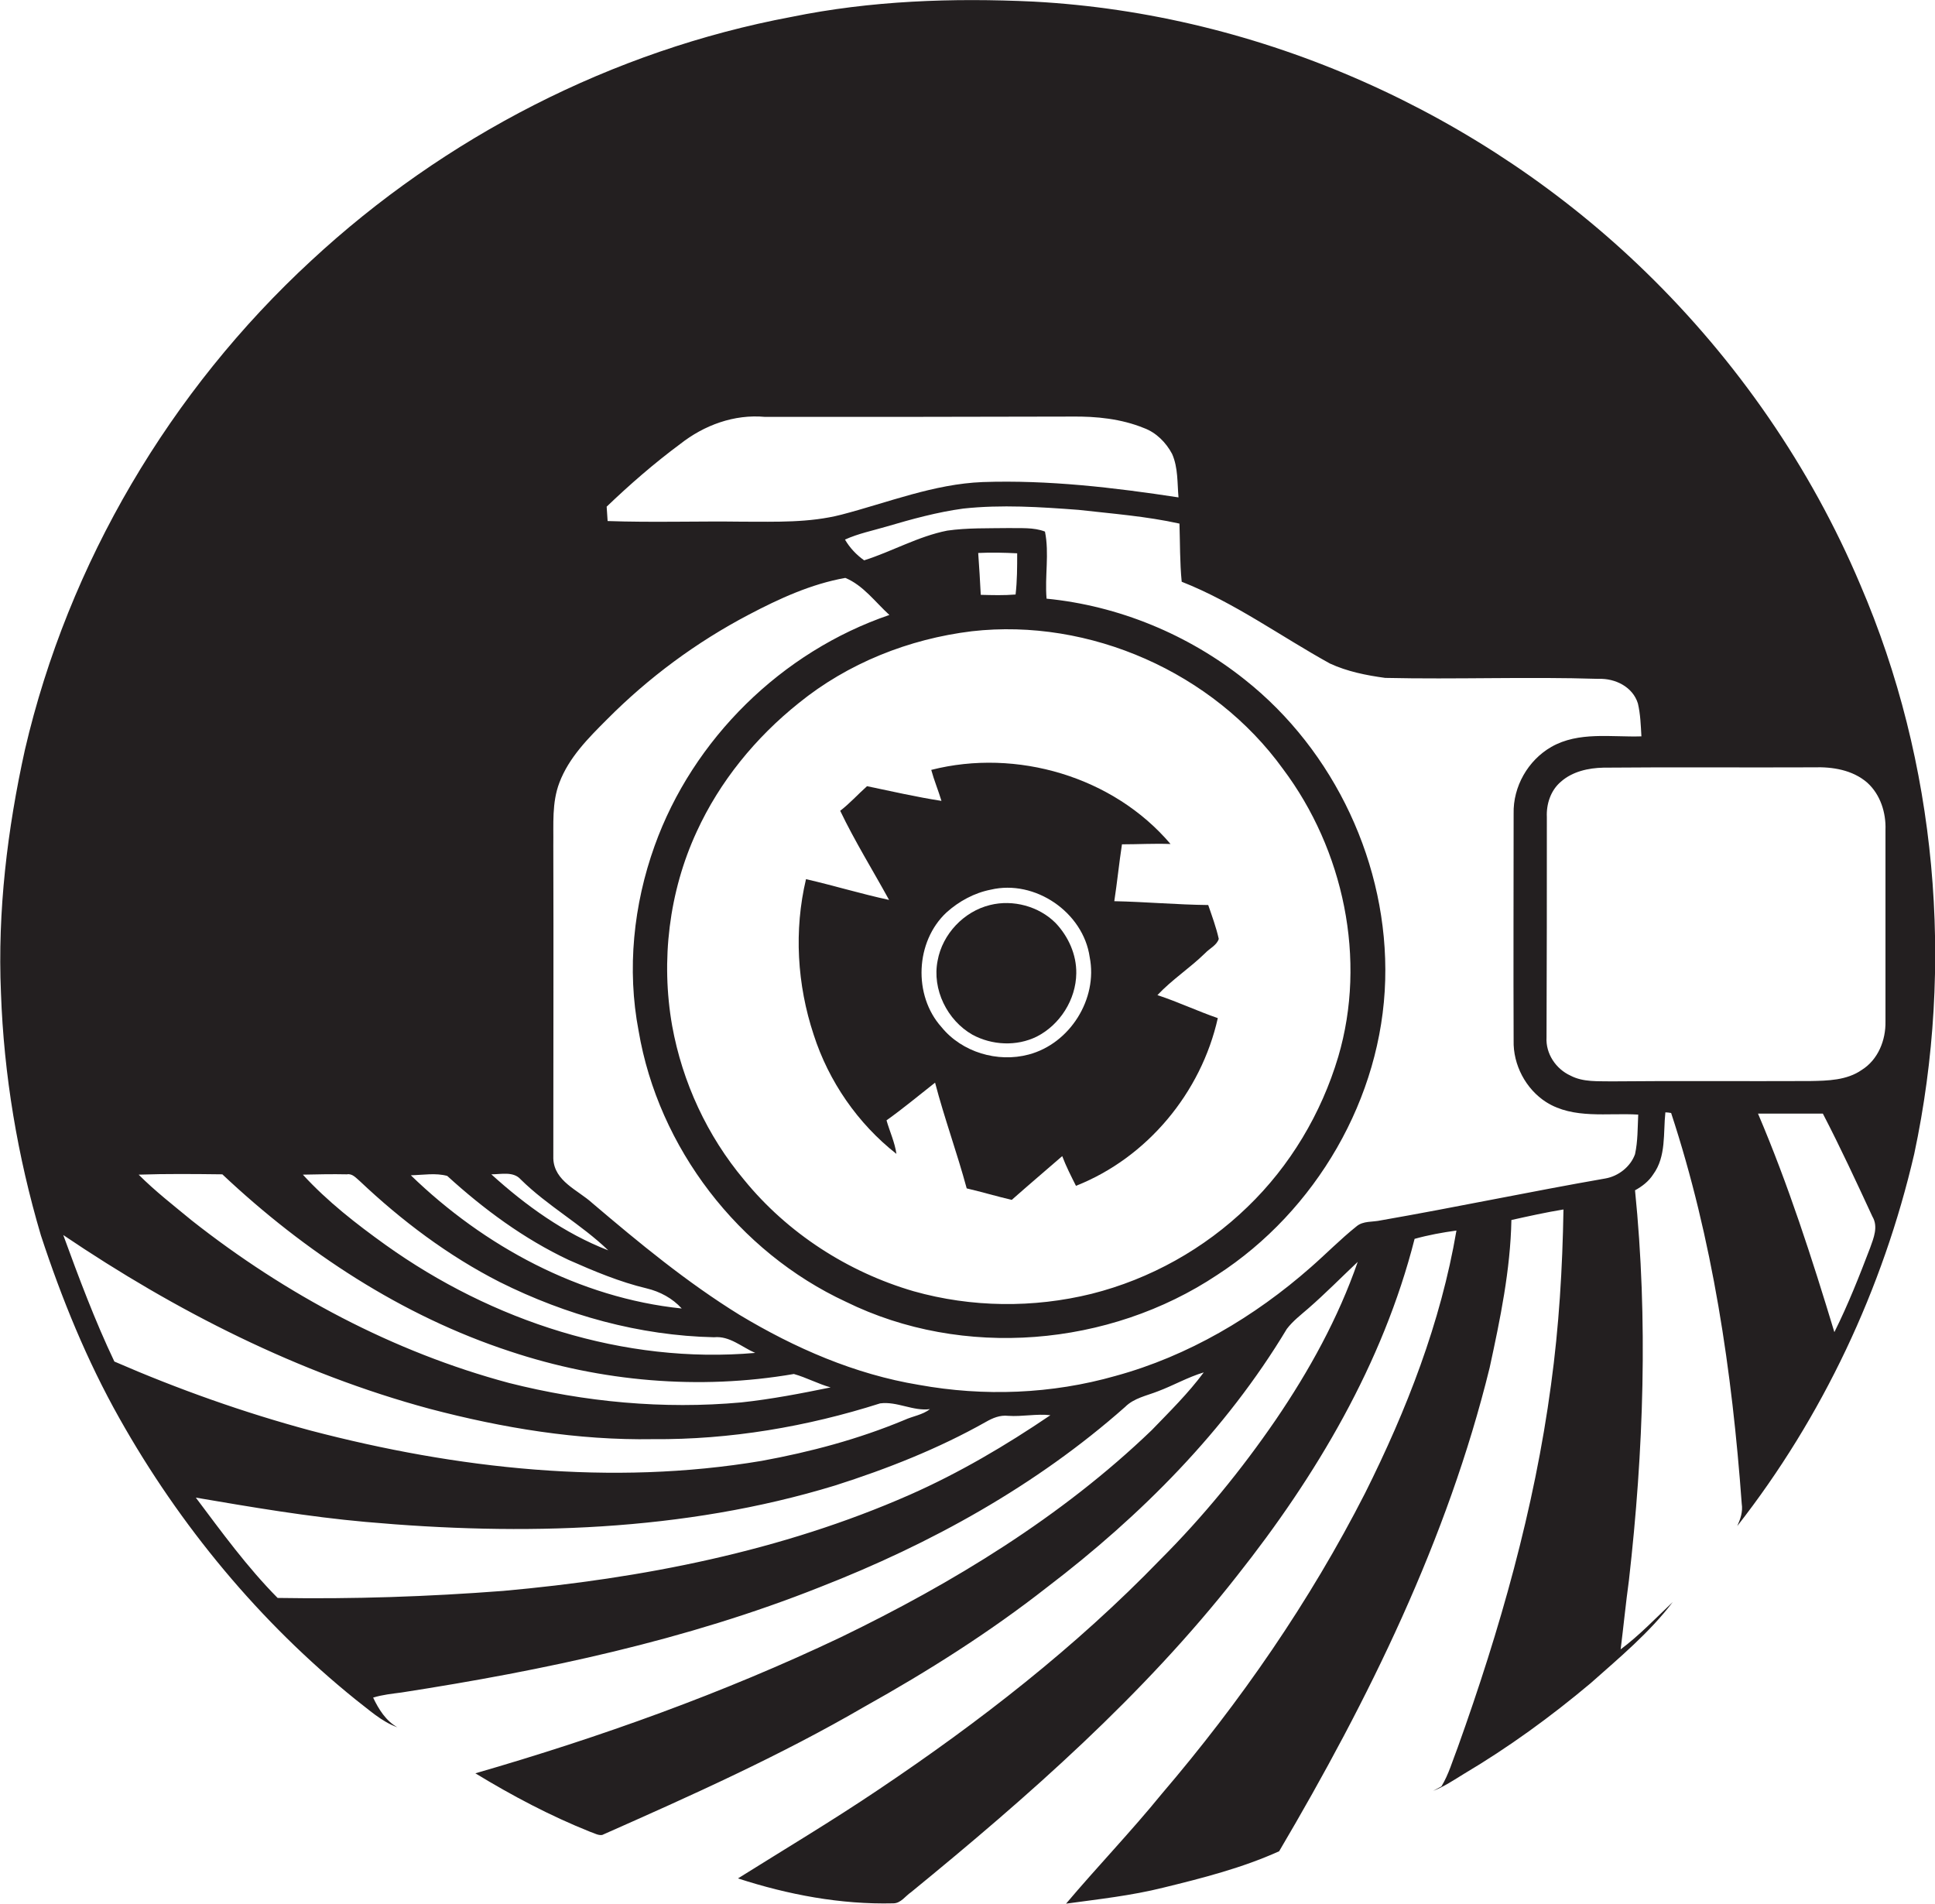 <?xml version="1.0" encoding="utf-8"?>
<!-- Generator: Adobe Illustrator 19.2.0, SVG Export Plug-In . SVG Version: 6.00 Build 0)  -->
<svg version="1.1" id="Layer_1" xmlns="http://www.w3.org/2000/svg" xmlns:xlink="http://www.w3.org/1999/xlink" x="0px" y="0px"
	 viewBox="0 0 605.7 596" style="enable-background:new 0 0 605.7 596;" xml:space="preserve">
<style type="text/css">
	.st0{fill:#231F20;}
</style>
<g>
	<path class="st0" d="M582.3,183c-15.5-36.7-38.6-70.1-67.2-97.9C464,35.4,394.8,4.3,323.5,0.5c-25.3-1.2-50.9-0.3-75.8,4.8
		c-56,10.5-108.6,37.6-150.3,76.3c-44.1,40.7-76,94.6-89.6,153.1c-5.5,24.9-8.6,50.5-7.5,76.1c0.9,25.7,5.2,51.2,12.5,75.9
		c6.5,19.8,14.4,39.2,24.6,57.3c18.9,33.6,43.9,63.8,73.9,88c4.2,3.2,8.1,6.9,13.1,8.7c-3.6-2-5.9-5.7-7.6-9.3
		c2.9-0.9,5.9-1.2,8.9-1.6c44.5-6.9,89-16.3,131-33c34.6-13.5,67.6-31.7,95.5-56.4c2.8-2.8,6.8-3.5,10.3-4.9
		c4.8-1.8,9.3-4.4,14.3-5.9c-4.8,6.5-10.7,12.3-16.3,18.1c-28.3,27.2-62.2,47.8-97.3,64.8c-36.8,17.5-75.3,31.3-114.4,42.6
		c11.5,7,23.4,13.3,35.9,18.3c1.3,0.4,2.5,1.2,3.8,1c27.8-12.3,55.7-24.8,82-40.1c19.9-11.1,39.2-23.3,57.2-37.4
		c29.4-22.4,56-49.1,75.1-80.9c1.9-2.5,4.4-4.4,6.7-6.4c5.4-4.7,10.3-9.7,15.5-14.6c-6.1,17.6-15.2,34.1-25.7,49.5
		c-10.7,15.6-22.7,30.3-36.1,43.7c-26.5,27.4-56.6,50.8-88.2,72c-14.4,9.7-29.3,18.6-44,27.8c15.7,5.1,32.1,8.2,48.6,7.8
		c2.4,0,3.8-2.3,5.6-3.5c36.7-30,72.7-61.6,102-99c24.8-31.3,45.7-66.5,55.6-105.5c4.3-1.2,8.7-2,13.1-2.6
		c-4.9,28.8-15.6,56.2-28.6,82.2c-17.3,33.9-39,65.3-63.7,94.2c-9.6,11.8-20.1,22.7-29.9,34.3c10.2-1.4,20.4-2.5,30.4-5
		c12.3-3,24.8-6.2,36.3-11.4c28-47.5,52.7-97.6,65.9-151.4c3.3-15.2,6.5-30.6,6.8-46.2c5.4-1.2,10.8-2.4,16.3-3.3
		c-0.3,18.3-1.4,36.7-3.9,54.9c-5.2,38.8-16,76.7-29.2,113.5c-1.6,4.1-2.8,8.4-5.1,12.2c-0.6,0.3-1.9,1-2.6,1.4
		c3.4-1.3,6.5-3.4,9.6-5.3c14-8.3,27.2-17.9,39.7-28.4c9-8,18.4-15.8,25.7-25.4c-5.3,5-10.4,10.4-16.3,14.8
		c0.9-7.2,1.6-14.4,2.6-21.7c4.6-40.5,6-81.4,1.9-122c2.2-1.2,4.3-2.8,5.7-5c4.1-5.6,3.1-12.9,3.8-19.4c0.5,0,1.3,0.1,1.8,0.2
		c13,39.5,19.1,81,22.1,122.3c0.4,2.5-0.4,4.8-1.4,7c26.7-34.1,45.6-74.3,55.4-116.5C611.8,302.1,606.3,238.8,582.3,183z M212.9,139
		c7.5-5.9,16.9-9.4,26.6-8.5c32,0,64,0,96-0.1c7.7-0.1,15.5,0.7,22.6,3.6c3.8,1.4,6.9,4.5,8.8,8.1c1.9,4.3,1.6,9.1,2,13.6
		c-20.3-3.1-40.8-5.5-61.3-4.8c-15.3,0.6-29.6,6.4-44.2,10.2c-10.1,2.6-20.5,2.2-30.8,2.2c-14.1-0.2-28.3,0.3-42.4-0.2
		c-0.1-1.5-0.2-3-0.3-4.5C197.1,151.7,204.8,145,212.9,139z M163,369.2c8.4,8.3,18.9,14,27.4,22.2c-13.7-5.3-25.8-14-36.6-23.8
		C156.9,367.6,160.7,366.6,163,369.2z M140,368.1c11.4,10.4,24,19.7,38,26.3c7.9,3.5,16,6.9,24.4,8.9c4.2,1,8.1,3.1,11,6.3
		c-32-3.3-61.9-19.5-84.8-41.7C132.5,367.8,136.4,367.1,140,368.1z M108.6,367.6c1.7-0.3,2.8,1.1,4,2.1
		c13.1,12.4,27.7,23.4,43.8,31.6c20.8,10.4,43.8,16.8,67.1,17.3c4.9-0.5,8.7,3.1,12.9,4.9c-41.1,3.6-82.4-10-115.7-33.8
		c-9.2-6.6-18.2-13.6-25.9-22C99.4,367.6,104,367.5,108.6,367.6z M69.6,367.6c25.8,24.3,56.2,44.3,90,55.4
		c28.5,9.5,59.3,12.2,88.9,7.1c3.9,1.1,7.6,3.1,11.5,4.2c-9.3,1.9-18.6,3.7-28,4.7c-24.3,2.2-49-0.1-72.7-6.1
		c-36.2-9.7-69.9-27.7-99.2-50.8c-5.7-4.7-11.5-9.2-16.7-14.4C52.1,367.4,60.9,367.5,69.6,367.6z M35.8,426.2
		c-6.1-12.8-11.1-26.2-16-39.6C55,410.4,93.4,429.9,134.5,441c22.8,6,46.3,9.9,69.9,9.5c24.1,0.2,48.2-3.9,71.1-11.2
		c5.3-0.7,10.3,2.5,15.6,1.8c-2.3,1.8-5.4,2.2-8,3.4c-14.4,6-29.4,10-44.7,12.8c-47,7.9-95.4,2.5-141.2-9.5
		C76.4,442.2,55.8,434.9,35.8,426.2z M284.8,467.9c-40.2,17.7-83.8,26.2-127.3,30.1c-23.5,1.8-47,2.6-70.6,2.2
		c-9.5-9.6-17.5-20.6-25.6-31.4c17.6,3,35.2,6,53.1,7.6c49.1,4.4,99.5,3.1,147-11.4c16.3-5.2,32.3-11.5,47.2-19.9
		c2.1-1.2,4.4-2.2,7-1.9c4.4,0.3,8.8-0.7,13.2-0.2C314.8,452.5,300.2,461.1,284.8,467.9z M511.8,361.3c-1.4,3.9-5.2,6.9-9.3,7.6
		c-23.5,4.1-46.7,9-70.2,13.1c-2.6,0.6-5.6,0.1-7.7,1.9c-5,4-9.5,8.6-14.3,12.8c-17.6,15.5-38.4,27.8-61.1,34
		c-20,5.7-41.2,6.5-61.6,2.8c-20-3.3-38.8-11.5-56.1-21.9c-16.5-10.2-31.4-22.5-46.1-35c-4.5-4.1-11.9-6.8-12.2-13.9
		c0-32.7,0.1-65.4,0-98.1c0.1-6.6-0.5-13.3,1.9-19.6c3-7.9,9-13.9,14.9-19.8c13-13.1,28-24.2,44.4-32.8c9.5-5,19.5-9.6,30.2-11.5
		c5.6,2.3,9.4,7.6,13.8,11.6c-33.7,11.5-61.5,38.8-73.5,72.3c-6.6,18.4-8.7,38.6-5,57.9c6.2,36.6,31.3,69.2,64.9,84.8
		c36.6,18,82.4,14.1,116.2-8.4c30.9-20,51.6-55.4,52.6-92.3c1-36-15.8-71.8-44-94.1c-17.7-14.1-39.5-23.1-62-25.3
		c-0.6-7,0.9-14.1-0.5-21c-3.6-1.4-7.6-1-11.4-1.1c-6.4,0.1-12.9-0.1-19.2,0.8c-9.1,1.8-17.2,6.5-26,9.3c-2.4-1.7-4.5-3.9-6-6.5
		c4.2-1.9,8.7-2.8,13.1-4.1c7.8-2.3,15.8-4.5,23.9-5.6c12-1.3,24.1-0.5,36.1,0.4c10.6,1.2,21.2,2,31.6,4.3c0.2,6,0.1,12.1,0.7,18.2
		c16.5,6.5,31,17.1,46.4,25.6c5.4,2.5,11.4,3.7,17.3,4.5c22.3,0.5,44.6-0.4,66.8,0.3c5.2-0.2,10.7,2.5,12.3,7.7
		c0.8,3.4,0.9,6.8,1.1,10.3c-9.4,0.3-19.6-1.6-28.2,3.3c-7.3,4.2-12,12.4-11.8,20.9c0,23.7-0.1,47.3,0,71
		c-0.2,7.6,3.8,15.2,10.2,19.3c8.6,5.4,19.2,3.3,28.8,3.9C512.6,353,512.7,357.2,511.8,361.3z M401.6,240.7
		c19,25.3,26.3,59.6,17.3,90.1c-5.3,17.8-15.1,34.2-28.4,47C377,390.9,360,400.4,341.7,405c-18.2,4.5-37.6,4.3-55.7-0.8
		c-20.6-6-39.5-18.2-53.1-34.9c-11.5-13.7-19.3-30.5-22.5-48.2c-3.6-20.4-1-42,7.7-60.8c7.2-15.7,18.4-29.4,31.9-40.2
		c15.4-12.5,34.5-20.1,54.2-22.5C341.1,193.4,379.8,210.5,401.6,240.7z M306.2,173.1c4.1-0.2,8.1-0.1,12.2,0.1c0,4.3,0,8.6-0.5,12.9
		c-3.6,0.3-7.3,0.2-10.9,0.1C306.8,181.8,306.5,177.5,306.2,173.1z M585.4,390.6c-3.4,8.9-6.9,17.8-11.2,26.4
		c-7-23.1-14.4-46.1-23.9-68.4c6.8,0,13.5,0,20.3,0c5.5,10.6,10.5,21.4,15.5,32.2C588,384,586.5,387.5,585.4,390.6z M582.8,334.9
		c-4.7,3.3-10.7,3.4-16.2,3.5c-20.7,0.1-41.4-0.1-62.1,0.1c-4.3-0.1-8.9,0.3-12.9-1.8c-4.6-2.1-7.8-6.9-7.5-12
		c0.1-23,0.1-46,0.1-68.9c-0.2-4.1,1.2-8.4,4.4-11.1c3.6-3.2,8.6-4.3,13.3-4.4c21.9-0.2,43.9,0,65.8-0.1c5.9-0.2,12.2,0.8,16.8,4.8
		c4.1,3.7,5.9,9.4,5.7,14.8c0,20,0,40,0,60C590.3,325.6,587.9,331.7,582.8,334.9z"/>
	<path class="st0" d="M294.7,250.7c-7.8-1.2-15.6-3-23.3-4.6c-2.8,2.5-5.4,5.4-8.4,7.7c4.6,9.6,10.2,18.6,15.3,27.9
		c-8.8-1.9-17.3-4.5-26-6.5c-3.8,16-2.8,33,2.4,48.7c4.7,14.6,13.8,27.8,25.9,37.3c-0.5-3.6-2.1-7-3.1-10.5
		c5.2-3.7,10.1-7.8,15.2-11.8c2.9,11.1,6.9,22,9.9,33.1c4.7,1.1,9.4,2.5,14.1,3.6c5.2-4.6,10.5-9.1,15.8-13.7
		c1.2,3.2,2.8,6.3,4.3,9.3c22.3-8.8,39.2-29.2,44.4-52.5c-6.4-2.2-12.5-5.1-18.9-7.2c4.5-4.8,10.2-8.5,14.9-13.1
		c1.4-1.5,3.7-2.5,4.3-4.5c-0.8-3.6-2.1-7.1-3.3-10.6c-9.8-0.1-19.6-1-29.4-1.2c0.9-5.9,1.5-11.9,2.4-17.8c5.1,0,10.1-0.3,15.2-0.1
		c-17.9-21.1-48.2-30-74.9-23.2C292.4,244.3,293.7,247.4,294.7,250.7z M310.1,278.5c13.9-3.3,29,7.1,31,21.1
		c2.6,13.1-6.2,27.1-19.1,30.5c-9.7,2.6-20.9-0.7-27.3-8.6c-8.9-9.9-8.2-26.8,1.6-35.9C300.2,282.1,305,279.5,310.1,278.5z"/>
	<path class="st0" d="M304.4,323.9c6.1,3.3,13.8,3.7,20.1,0.6c7.3-3.7,12.3-11.6,12.4-19.8c0.1-5.9-2.5-11.6-6.5-15.8
		c-5.2-5.2-13.3-7.4-20.5-5.6c-8.2,2-14.9,9.1-16.4,17.4C291.7,309.7,296.5,319.4,304.4,323.9z"/>
</g>
</svg>
